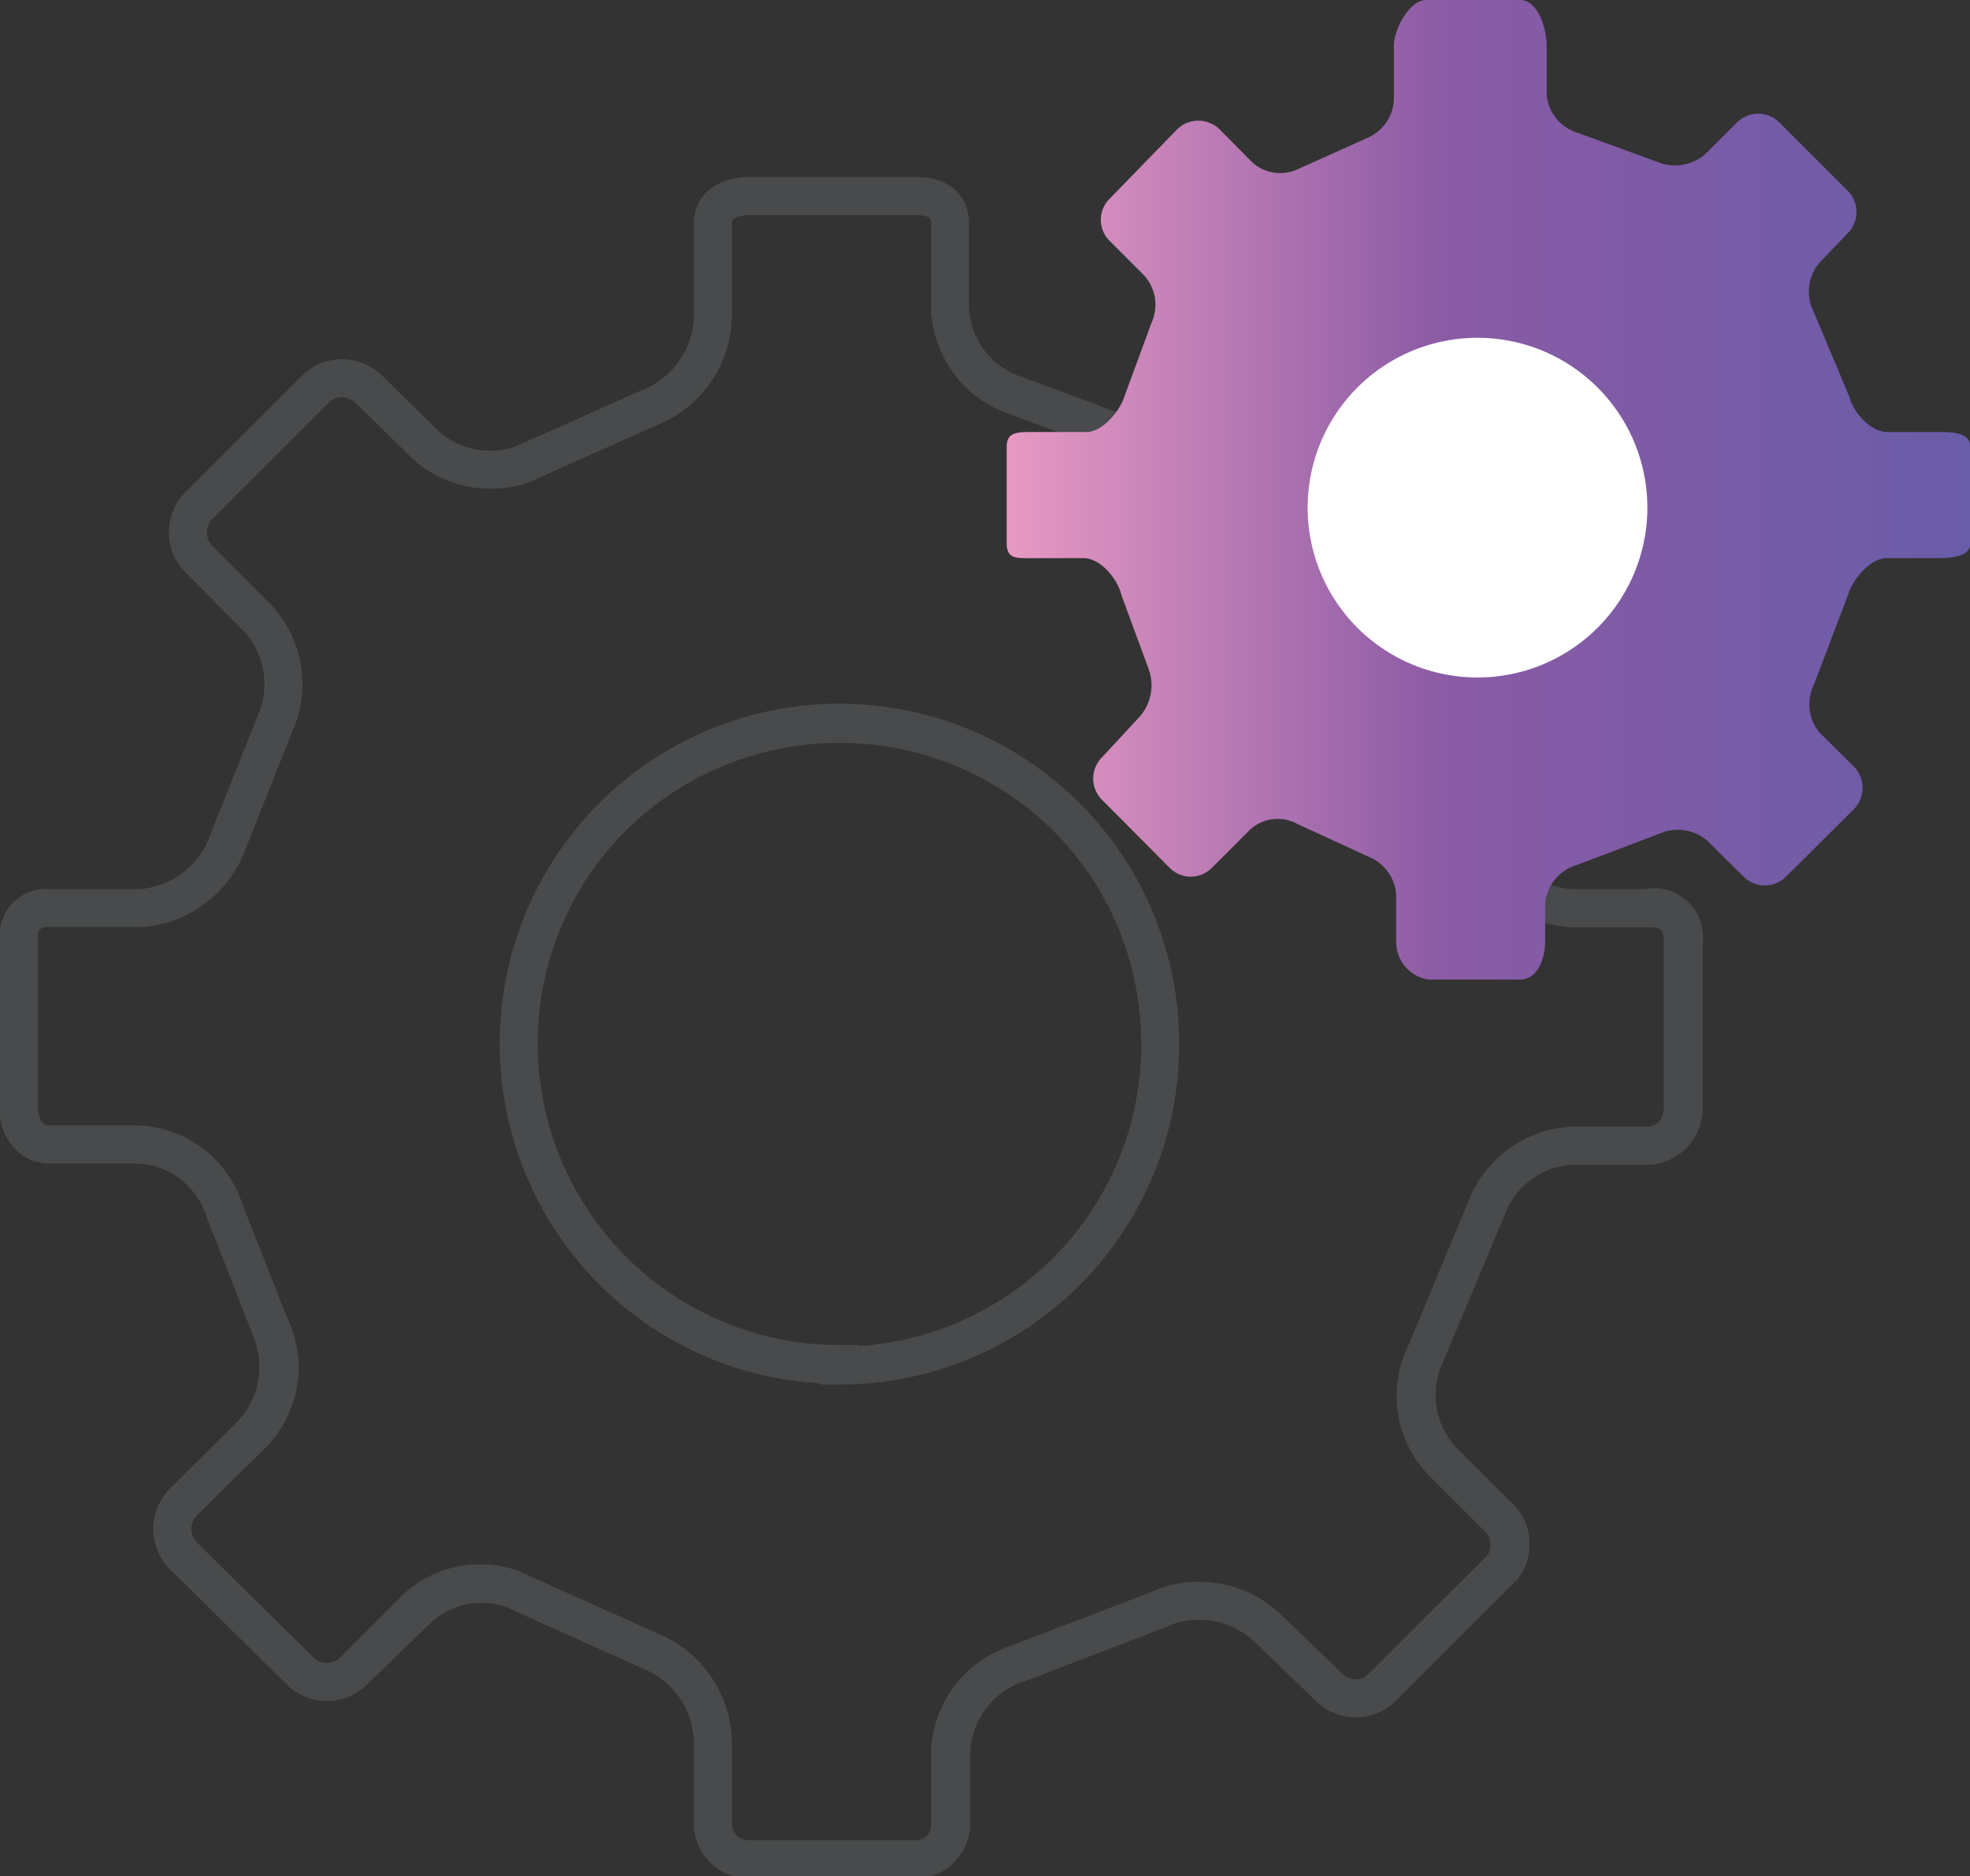 <svg xmlns="http://www.w3.org/2000/svg" xmlns:xlink="http://www.w3.org/1999/xlink" viewBox="0 0 51.84 49.38"><rect x="0" y="0" width="51.84" height="49.38" fill="#333333" stroke="none"/><defs><style>.cls-1{fill:none;stroke:#484a4b;stroke-miterlimit:10;}.cls-2{fill:#484a4b;}.cls-3{fill:url(#linear-gradient);}.cls-4{fill:#fff;}</style><linearGradient id="linear-gradient" x1="26.49" y1="12.91" x2="51.84" y2="12.91" gradientUnits="userSpaceOnUse"><stop offset="0.01" stop-color="#e598c2"></stop><stop offset="0.45" stop-color="#8b5ba5"></stop><stop offset="1" stop-color="#695ca8"></stop></linearGradient></defs><g id="Layer_2" data-name="Layer 2"><g id="Guides"><path class="cls-1" d="M43.35,23.9h-2A2.66,2.66,0,0,1,39,22.13l-1.62-3.72a2.53,2.53,0,0,1,.41-2.84L39,14.3a1,1,0,0,0,0-1.37L35.91,9.81a1,1,0,0,0-1.36,0l-1.42,1.42a2.61,2.61,0,0,1-1.82.71,2.5,2.5,0,0,1-1-.22l-3.54-1.31A2.52,2.52,0,0,1,25,8.13V5.89c0-.6-.48-.73-.89-.73h-4.4c-.22,0-.95.06-.95.73V8.38a2.65,2.65,0,0,1-1.7,2.36L14,12.11a2.31,2.31,0,0,1-1.09.25,2.5,2.5,0,0,1-1.73-.67L9.68,10.22a1,1,0,0,0-1.36,0L5.21,13.33a1,1,0,0,0,0,1.36l1.55,1.56a2.56,2.56,0,0,1,.45,2.86L6,22.15A2.63,2.63,0,0,1,3.67,23.9H1.29a.72.72,0,0,0-.79.82v4.4c0,.5.25,1,.79,1h2.3A2.49,2.49,0,0,1,5.9,31.84l1.21,3.09a2.61,2.61,0,0,1-.49,2.82L4.8,39.56a1,1,0,0,0,0,1.36L7.92,44a1,1,0,0,0,1.36,0l1.66-1.66a2.45,2.45,0,0,1,1.71-.67,2.3,2.3,0,0,1,1.14.29l3.32,1.49a2.65,2.65,0,0,1,1.65,2.36V48a.93.93,0,0,0,.95.93h4.4A.88.88,0,0,0,25,48V46.08a2.56,2.56,0,0,1,1.78-2.3l3.71-1.42a2.41,2.41,0,0,1,1.05-.23,2.62,2.62,0,0,1,1.8.7L35,44.43a1,1,0,0,0,1.36,0l3.11-3.11a.91.91,0,0,0,.28-.68.94.94,0,0,0-.27-.68l-1.52-1.52a2.53,2.53,0,0,1-.43-2.83l1.6-3.82a2.53,2.53,0,0,1,2.31-1.64h2a1,1,0,0,0,.87-1v-4.4A.78.78,0,0,0,43.35,23.9Zm-21.26,12a8.44,8.44,0,1,1,8.44-8.43A8.44,8.44,0,0,1,22.09,35.94Z"></path><path class="cls-2" d="M24.11,49.36h-4.4A1.41,1.41,0,0,1,18.28,48V45.84A2.15,2.15,0,0,0,17,43.94l-3.36-1.51a2,2,0,0,0-2.31.28L9.62,44.37a1.53,1.53,0,0,1-2,0L4.46,41.26a1.45,1.45,0,0,1,0-2l1.82-1.81a2.15,2.15,0,0,0,.4-2.26L5.45,32a2,2,0,0,0-1.86-1.39H1.29A1.36,1.36,0,0,1,0,29.12v-4.4a1.19,1.19,0,0,1,1.27-1.3H3.67A2.15,2.15,0,0,0,5.53,22l1.23-3.08a2.11,2.11,0,0,0-.33-2.34L4.87,15a1.45,1.45,0,0,1,0-2L8,9.88a1.53,1.53,0,0,1,2,0l1.47,1.47a2,2,0,0,0,1.39.53,1.84,1.84,0,0,0,.85-.19l3.14-1.39a2.18,2.18,0,0,0,1.41-1.92V5.89c0-.73.56-1.21,1.43-1.21h4.4a1.2,1.2,0,0,1,1.37,1.21V8.13A2.06,2.06,0,0,0,26.87,10l3.58,1.32a2.15,2.15,0,0,0,2.34-.38l1.42-1.42a1.51,1.51,0,0,1,2,0l3.12,3.11a1.46,1.46,0,0,1,0,2.05L38.1,15.91a2,2,0,0,0-.32,2.27l1.63,3.76a2.2,2.2,0,0,0,1.9,1.48h2a1.25,1.25,0,0,1,1.35,1.3v4.4a1.43,1.43,0,0,1-1.35,1.51h-2a2.06,2.06,0,0,0-1.85,1.3v0l-1.6,3.83a2,2,0,0,0,.32,2.3l1.52,1.52a1.46,1.46,0,0,1,0,2l-3.11,3.11a1.51,1.51,0,0,1-2,0L33,43.17a2.09,2.09,0,0,0-1.46-.55,1.89,1.89,0,0,0-.84.18L27,44.23a2.07,2.07,0,0,0-1.47,1.85V48A1.36,1.36,0,0,1,24.11,49.36ZM12.65,41.22a2.8,2.8,0,0,1,1.38.35L17.3,43a3.11,3.11,0,0,1,1.94,2.8V48a.45.45,0,0,0,.47.45h4.4a.4.4,0,0,0,.41-.45V46.08a3,3,0,0,1,2.13-2.76l3.67-1.41a2.88,2.88,0,0,1,1.22-.26,3.11,3.11,0,0,1,2.14.84l1.6,1.6a.53.53,0,0,0,.69,0L39.08,41a.44.44,0,0,0,.14-.34.47.47,0,0,0-.13-.34l-1.52-1.52a3,3,0,0,1-.51-3.39l1.57-3.77a3,3,0,0,1,2.76-1.95h2c.26,0,.39-.33.39-.55v-4.4c0-.17,0-.34-.39-.34h-2a3.14,3.14,0,0,1-2.8-2.1l-1.6-3.68a3,3,0,0,1,.51-3.37L38.68,14a.49.49,0,0,0,0-.69l-3.11-3.12a.54.54,0,0,0-.68,0l-1.42,1.42a3.11,3.11,0,0,1-2.16.85,2.91,2.91,0,0,1-1.23-.26l-3.51-1.3a3,3,0,0,1-2.05-2.73V5.89c0-.12,0-.25-.41-.25h-4.4c-.22,0-.47.05-.47.25V8.38a3.09,3.09,0,0,1-2,2.81l-3.06,1.36a2.72,2.72,0,0,1-1.28.29A3,3,0,0,1,10.81,12L9.34,10.56a.52.52,0,0,0-.68,0L5.55,13.67a.48.48,0,0,0,0,.68L7.1,15.91a3,3,0,0,1,.53,3.42l-1.19,3a3.11,3.11,0,0,1-2.77,2.05H1.29c-.22,0-.31,0-.31.34v4.4s0,.55.31.55h2.3a3,3,0,0,1,2.77,2l1.19,3A3,3,0,0,1,7,38.09L5.14,39.9a.5.5,0,0,0,0,.68l3.12,3.11a.52.52,0,0,0,.68,0L10.6,42A2.93,2.93,0,0,1,12.65,41.22Zm9.44-4.8A8.92,8.92,0,1,1,31,27.51,8.92,8.92,0,0,1,22.09,36.42Zm0-16.87a8,8,0,1,0,8,8A8,8,0,0,0,22.09,19.55Z"></path><path class="cls-3" d="M50.85,14.69c.43,0,1,0,1-.4V11.77c0-.43-.56-.4-1-.4H49.66c-.44,0-.9-.53-1-.94l-.94-2.24a1.17,1.17,0,0,1,.17-1.29l.74-.77A.79.79,0,0,0,48.6,5L46.82,3.22a.79.79,0,0,0-1.11,0l-.83.83a1.21,1.21,0,0,1-1.27.21L41.53,3.5a1.15,1.15,0,0,1-.83-1V1.2C40.7.77,40.48,0,40,0H37.53c-.44,0-.85.77-.85,1.2V2.64a1.16,1.16,0,0,1-.72,1l-1.78.8a1.1,1.1,0,0,1-1.24-.18l-.85-.86a.8.8,0,0,0-1.11,0L29.2,5.23a.78.78,0,0,0,0,1.11l.9.9a1.15,1.15,0,0,1,.2,1.26l-.71,1.93c-.13.41-.59.94-1,.94H27.18c-.43,0-.69,0-.69.4v2.52c0,.43.26.4.69.4h1.34c.43,0,.89.53,1,1l.7,1.9A1.25,1.25,0,0,1,30,18.85L29,19.93a.79.79,0,0,0,0,1.12l1.78,1.79a.78.78,0,0,0,1.11,0l1-1a1.07,1.07,0,0,1,1.24-.16l1.89.87a1.16,1.16,0,0,1,.72,1v1.23a1,1,0,0,0,.85,1H40c.44,0,.66-.52.66-1V23.77a1.16,1.16,0,0,1,.82-1l2.19-.83a1.18,1.18,0,0,1,1.27.2l.94.93a.79.79,0,0,0,1.12,0l1.79-1.78a.8.8,0,0,0,0-1.11l-.89-.88a1.15,1.15,0,0,1-.18-1.25l.92-2.42c.13-.41.59-.94,1-.94Z"></path><path class="cls-4" d="M43.35,13.36a4.47,4.47,0,1,1-4.46-4.47A4.47,4.47,0,0,1,43.35,13.36Z"></path></g></g></svg>